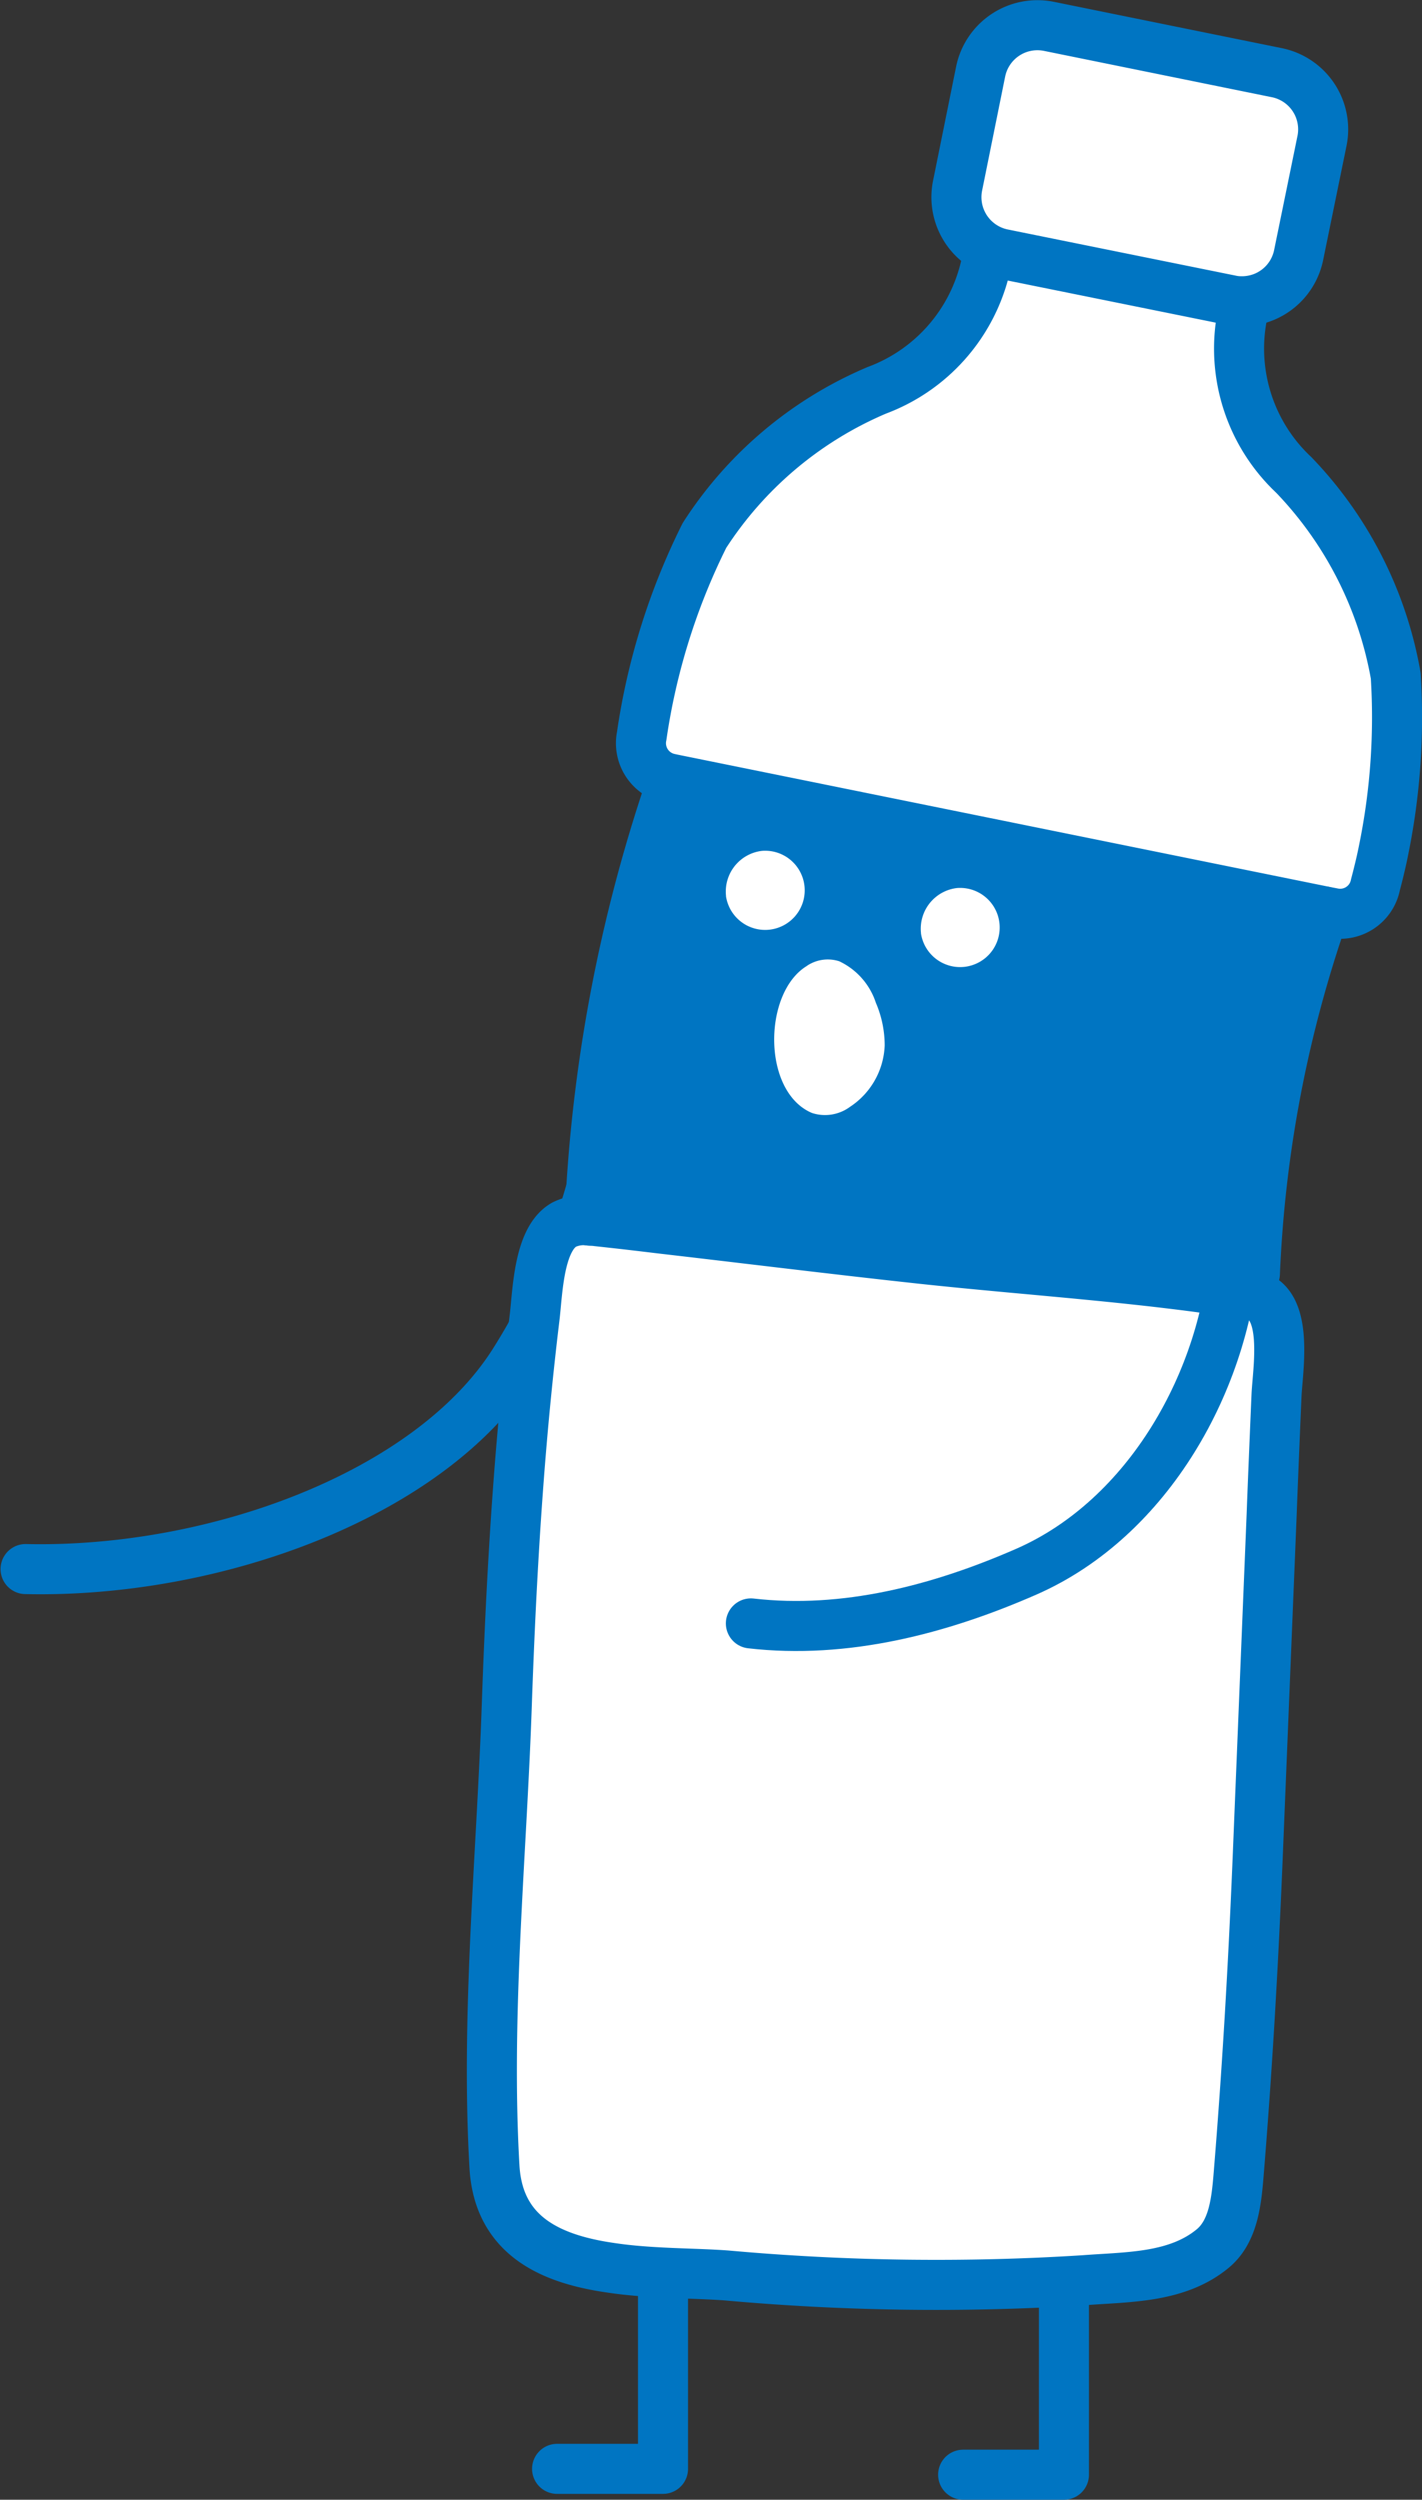 <svg xmlns="http://www.w3.org/2000/svg" width="85.252" height="149.822" viewBox="0 0 85.252 149.822">
  <rect x="0" y="0" width="85.252" height="149.822" fill="#333333" stroke="none"/>
  <g id="Group_2208" data-name="Group 2208" transform="translate(-0.341 -0.367)">
    <g id="Group_2211" data-name="Group 2211" transform="translate(1.875 1.875)">
      <path id="Path_11733" data-name="Path 11733" d="M35.587,67.713a39.55,39.55,0,0,1-4.836,11.08C25.7,86.7,12.827,91.4,1.5,91.145" transform="translate(-1.5 1.39)" fill="none" stroke="#0075c2" stroke-linecap="round" stroke-linejoin="round" stroke-width="3"/>
      <path id="Path_11734" data-name="Path 11734" d="M38.378,70.628c-1.259-.156-2.517-.3-3.763-.435-.157-.021-.312-.03-.467-.041a2.7,2.7,0,0,0-1.527.241c-1.554.871-1.589,4.1-1.779,5.612q-.485,3.978-.813,7.976c-.42,5.087-.674,10.171-.85,15.272-.317,9.1-1.262,18.493-.739,27.6.236,4.153,3.379,5.541,6.929,6.058,2.412.364,5.012.315,7.01.469a140.3,140.3,0,0,0,21.429.282c2.61-.2,5.541-.123,7.688-1.891,1.2-.987,1.411-2.7,1.545-4.248.526-6.408.893-12.738,1.155-19.136q.421-10.31.841-20.622.138-3.536.287-7.063c.057-1.537.823-5.714-1.479-6.086C67.3,73.548,60.667,73.16,54.079,72.45c-5.219-.565-10.5-1.222-15.7-1.821" transform="translate(-0.331 1.496)" fill="#fff"/>
      <path id="Path_11735" data-name="Path 11735" d="M33.9,71.254c.159.019.316.028.475.047,1.245.133,2.5.276,3.76.429,5.2.6,10.482,1.265,15.7,1.821,6.588.711,13.224,1.1,19.766,2.165l.192-1.292a75.114,75.114,0,0,1,4.148-21.7L38.849,44.8l-.076.362A93.228,93.228,0,0,0,33.9,71.254" transform="translate(-0.086 0.39)" fill="#0075c2"/>
      <path id="Path_11736" data-name="Path 11736" d="M36.894,43.531a2.161,2.161,0,0,0,1.677,2.551l.146.032,39.1,7.93.516.1a2.153,2.153,0,0,0,2.55-1.689c.188-.71.363-1.43.505-2.157A39.736,39.736,0,0,0,82.1,39.917a23.107,23.107,0,0,0-6.115-12.036,10.379,10.379,0,0,1-3.108-9.436l.287-.982a2.187,2.187,0,0,1-.274.01,2.83,2.83,0,0,1-.69-.068L58.541,14.642l-1.018.675a10.413,10.413,0,0,1-6.532,7.494,22.924,22.924,0,0,0-10.334,8.7,39.6,39.6,0,0,0-3.763,12.024" transform="translate(0.043 -0.926)" fill="#fff"/>
      <path id="Path_11737" data-name="Path 11737" d="M55.038,11.134a3.476,3.476,0,0,0,2.712,4.081l13.656,2.764a2.83,2.83,0,0,0,.69.068,2.187,2.187,0,0,0,.274-.01,3.458,3.458,0,0,0,3.117-2.758l1.4-6.841a3.465,3.465,0,0,0-2.713-4.091L60.515,1.57a3.474,3.474,0,0,0-4.091,2.713Z" transform="translate(0.834 -1.5)" fill="#fff"/>
      <path id="Path_11738" data-name="Path 11738" d="M57.75,15.216l13.656,2.764a2.827,2.827,0,0,0,.689.068,2.2,2.2,0,0,0,.276-.01,3.459,3.459,0,0,0,3.117-2.759l1.4-6.84a3.466,3.466,0,0,0-2.713-4.092L60.515,1.571a3.475,3.475,0,0,0-4.092,2.713l-1.385,6.851A3.477,3.477,0,0,0,57.75,15.216Z" transform="translate(0.834 -1.5)" fill="none" stroke="#0075c2" stroke-linecap="round" stroke-linejoin="round" stroke-width="3"/>
      <path id="Path_11739" data-name="Path 11739" d="M57.524,15.289a10.412,10.412,0,0,1-6.533,7.494,22.935,22.935,0,0,0-10.334,8.7A39.625,39.625,0,0,0,36.894,43.5a2.161,2.161,0,0,0,1.677,2.551l.146.032,39.1,7.93.516.1a2.153,2.153,0,0,0,2.55-1.689c.187-.71.363-1.43.505-2.157A39.736,39.736,0,0,0,82.1,39.889a23.107,23.107,0,0,0-6.115-12.036,10.379,10.379,0,0,1-3.108-9.436" transform="translate(0.043 -0.898)" fill="none" stroke="#0075c2" stroke-linecap="round" stroke-linejoin="round" stroke-width="3"/>
      <path id="Path_11740" data-name="Path 11740" d="M73.845,74.614c2.3.373,1.535,4.548,1.479,6.087-.1,2.347-.2,4.7-.288,7.062q-.42,10.312-.84,20.624c-.263,6.4-.629,12.727-1.156,19.135-.133,1.545-.341,3.26-1.545,4.248-2.146,1.768-5.076,1.688-7.686,1.891a140.167,140.167,0,0,1-21.429-.282c-2-.153-4.6-.1-7.011-.469-3.549-.518-6.692-1.9-6.928-6.058-.523-9.107.422-18.5.738-27.6.176-5.1.431-10.185.851-15.272q.333-4,.812-7.976c.191-1.515.226-4.74,1.78-5.612a2.694,2.694,0,0,1,1.527-.24c.154.009.31.02.465.041,1.247.135,2.5.279,3.764.434,5.2.6,10.481,1.257,15.7,1.821C60.667,73.159,67.3,73.548,73.845,74.614Z" transform="translate(-0.331 1.496)" fill="none" stroke="#0075c2" stroke-linecap="round" stroke-linejoin="round" stroke-width="3"/>
      <path id="Path_11741" data-name="Path 11741" d="M76.275,52.4a74.924,74.924,0,0,0-4.156,21.7" transform="translate(1.582 0.722)" fill="none" stroke="#0075c2" stroke-linecap="round" stroke-linejoin="round" stroke-width="3"/>
      <path id="Path_11742" data-name="Path 11742" d="M38.776,45.152A92.718,92.718,0,0,0,33.9,71.243" transform="translate(-0.086 0.406)" fill="none" stroke="#0075c2" stroke-linecap="round" stroke-linejoin="round" stroke-width="3"/>
      <path id="Path_11743" data-name="Path 11743" d="M52.935,53.766A2.373,2.373,0,1,0,55.1,51.053a2.456,2.456,0,0,0-2.161,2.712" transform="translate(0.744 0.663)" fill="#fff"/>
      <path id="Path_11744" data-name="Path 11744" d="M41.735,51.631A2.373,2.373,0,1,0,43.9,48.918a2.456,2.456,0,0,0-2.161,2.712" transform="translate(0.255 0.57)" fill="#fff"/>
      <path id="Path_11745" data-name="Path 11745" d="M48.383,55.258a2.235,2.235,0,0,0-1.969.317c-2.579,1.633-2.631,7.522.355,8.782a2.522,2.522,0,0,0,2.279-.368,4.612,4.612,0,0,0,2.08-3.686,6.476,6.476,0,0,0-.528-2.548,4.186,4.186,0,0,0-2.217-2.5" transform="translate(0.377 0.842)" fill="#fff"/>
      <path id="Path_11746" data-name="Path 11746" d="M72.159,71.793c-.5,7.818-5.152,16.12-12.482,19.331-5.19,2.274-10.883,3.751-16.513,3.1" transform="translate(0.319 1.568)" fill="none" stroke="#0075c2" stroke-linecap="round" stroke-linejoin="round" stroke-width="3"/>
      <path id="Path_11747" data-name="Path 11747" d="M38.382,130.753v11.569H32.032" transform="translate(-0.167 4.142)" fill="none" stroke="#0075c2" stroke-linecap="round" stroke-linejoin="round" stroke-width="3"/>
      <path id="Path_11748" data-name="Path 11748" d="M61.4,131.761v10.868H55.357" transform="translate(0.851 4.186)" fill="none" stroke="#0075c2" stroke-linecap="round" stroke-linejoin="round" stroke-width="3"/>
    </g>
  </g>
</svg>
